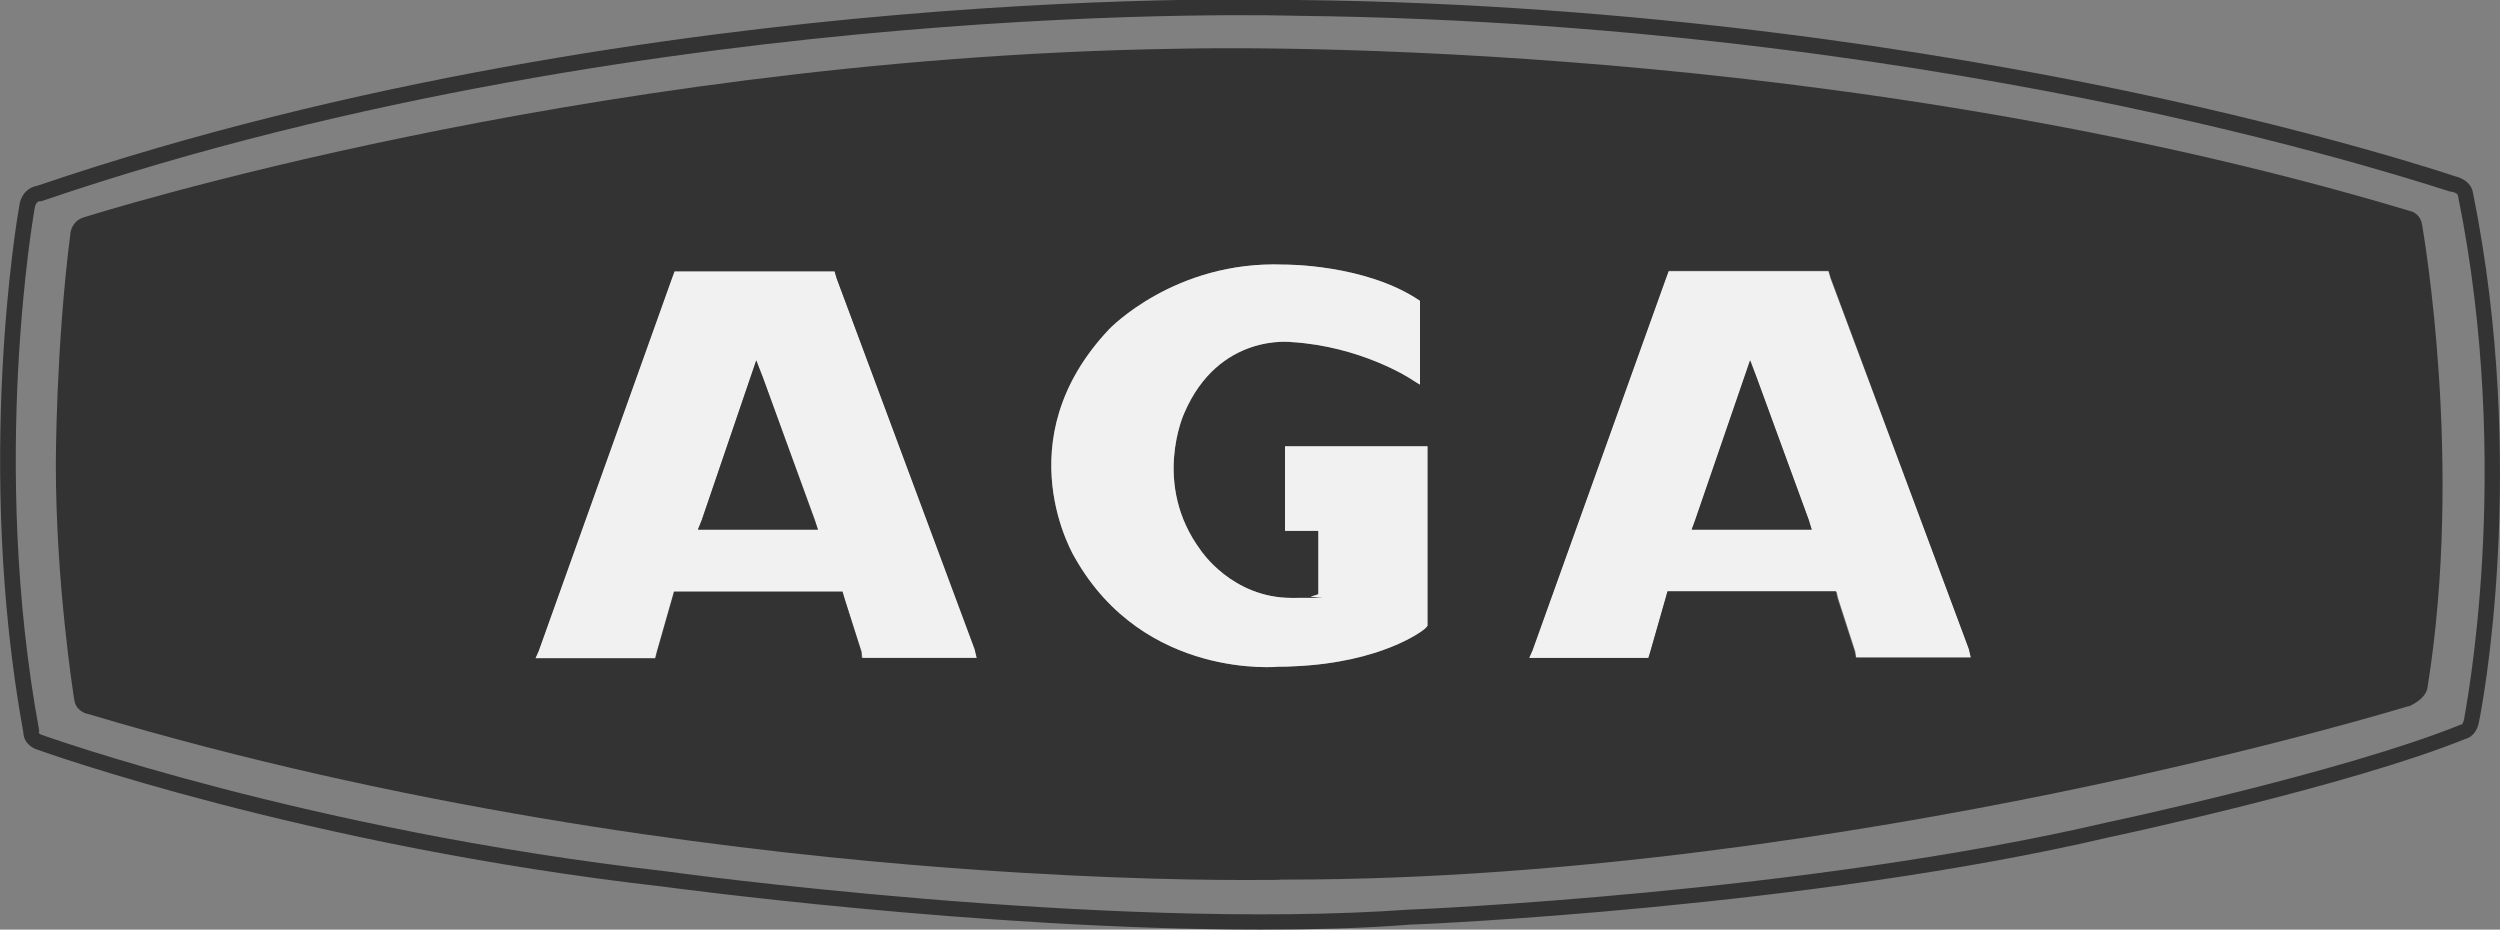 <svg viewBox="0 0 600 223.1" version="1.1" id="layer" xmlns:xlink="http://www.w3.org/1999/xlink" xmlns="http://www.w3.org/2000/svg"><rect x="0" y="0" width="600" height="223.1" fill="#808080" stroke="none"/><defs><style> .st0 { fill: #f1f1f1; } .st1 { fill: #333; } </style></defs><path d="M434.8,127.1l-.7-2.3-12.4-33.9-1.6-4.4-13.2,38.4-.9,2.2h28.8ZM472.6,155.8l.5,2.1h-27.6c0-.1-.2-1.5-.2-1.5l-4.1-12.7-.4-1.7h-40.6l-.3,1.1-3.8,13.3-.4,1.6h-28.8l.8-1.8,32-89.2.7-1.9h38.4l.5,1.7" class="st0"></path><polyline points="434.1 124.8 434.8 127.1 406 127.1 406.8 124.9 420 86.5 421.7 90.9" class="st1"></polyline><path d="M196.3,127.1l-.7-2.3-12.4-33.9-1.7-4.4-13.1,38.4-.9,2.2h28.8,0ZM234.1,155.8l.5,2.1h-27.6c0-.1-.2-1.5-.2-1.5l-4.1-12.7-.5-1.7h-40.5l-.3,1.1-3.8,13.3-.4,1.6h-28.8l.8-1.8,31.9-89.2.7-1.9h38.5l.5,1.7" class="st0"></path><polyline points="195.5 124.8 196.3 127.1 167.5 127.1 168.4 124.9 181.5 86.5 183.2 90.9" class="st1"></polyline><path d="M206.7,156.4l-4-12.7-.5-1.7h-40.4l-.3,1.1-3.8,13.3-.4,1.6h-28.8l.8-1.8,31.9-89.2.7-1.9h38.4l.5,1.7,33.1,89,.5,2.1h-27.6c0-.1-.1-1.5-.1-1.5h0ZM367,157.9l.8-1.8,32-89.2.7-1.9h38.4l.5,1.7,33.1,89,.5,2.1h-27.6c0-.1-.3-1.5-.3-1.5l-4.1-12.7-.4-1.7h-40.4l-.3,1.1-3.8,13.3-.5,1.6h-28.6ZM258,133.9s-17.2-28,8.2-54.9c0,0,15.7-16.5,41.9-15.5,0,0,19.6-.2,32.7,8.7v20.1c-.1,0-2.6-1.6-2.6-1.6,0,0-11.8-7.6-28.2-8.6,0,0-17.5-2.3-25.8,17.1,0,0-7.8,17,4,32.9,0,0,7.5,11.4,21.8,11.4s3.1-.1,4.8-.4c0,0,.9-.2,1.6-.5v-15.2h-8v-20.3h34.2v43.1c-.5.7-1.3,1.2-1.3,1.2,0,0-9.8,7.6-30.6,8.5-1.2.1-2.4.1-3.7.1,0,0-32.3,3.3-49-26.1M581.3,53.9c-.3-2-1.8-3-2.7-3.2-74.5-22.4-151-31.9-202.1-35.8-55.4-4.3-93.6-3.2-94-3.2-73.6,1.1-141.1,12.1-184.7,21.1-47.2,9.7-77.5,19.3-77.8,19.4-2.2.7-3,2.7-3.1,3.8-3.5,27.4-3.5,55.1-3.5,55.4,0,28.5,4.2,55.1,4.4,56.4.3,2.5,2.3,3.4,3.5,3.6,74.8,22.4,148.3,32,196.8,36.1,37.8,3.2,66.6,3.7,80.1,3.7s7.9-.1,8.2-.1h2.5c68.5,0,137.5-11.2,183.6-20.6,50.5-10.3,85.1-20.9,85.5-21h.2c3.7-1.7,4.3-3.7,4.4-4.5,8.7-53.9-1-109.2-1.3-111.1" class="st1"></path><path d="M9.3,175.8c0,.2.3.4.8.6.7.2,63.8,22.9,149.6,32.7,1.1.2,105.6,14.4,178.6,9.2h.1c.9,0,94.9-4,167.2-20.9.6-.1,57.2-12.2,85-23.5h.3c0-.2.4-.6.5-1.4h0c0-.7,12-59.2-1.5-125.6h0c0-.2-.4-.7-1.6-.9h-.2c-.3,0-30-10.2-78.7-20.5-45-9.4-115.8-20.8-197.8-21.7-.4,0-39.7-1.3-96.3,3.6C163.1,11.9,85.1,22.6,9.9,48.3h-.3c0,0-.1,0-.1,0-.3,0-1,.3-1.2,1.8h0c-.1.7-10.8,60.7,1.1,125.2v.4h-.1,0ZM302.5,223.1c-67.5,0-142.4-10.2-143.3-10.3-86.2-9.8-149.7-32.7-150.3-32.9-2.6-.9-3.3-2.9-3.3-4.1-11.7-64.3-1.4-124.1-1-126.2.4-3.5,2.8-4.8,4.3-5C84.4,18.9,162.7,8.1,215.1,3.6c56.8-4.9,96.2-3.6,96.6-3.6,82.3.9,153.4,12.4,198.5,21.8,47.6,10,77.2,19.9,79,20.5,3.5.9,4.2,3.1,4.3,3.9,13.4,66.2,2,124.6,1.5,126.8-.5,3.2-2.4,4.1-3.2,4.3-28.1,11.4-84.9,23.5-85.4,23.6-72.1,16.9-165.7,21-167.8,21-11.4.9-23.6,1.2-36.1,1.2" class="st1"></path><path d="M258,133.9s-17.2-28,8.2-54.9c0,0,15.7-16.5,41.9-15.5,0,0,19.6-.2,32.7,8.7v20.1c-.1,0-2.6-1.6-2.6-1.6,0,0-11.8-7.6-28.2-8.6,0,0-17.5-2.3-25.8,17.1,0,0-7.8,17,4,32.9,0,0,7.5,11.4,21.8,11.4s3.1-.1,4.8-.4c0,0,.9-.2,1.6-.5v-15.2h-8v-20.3h34.2v43.1c-.5.7-1.3,1.2-1.3,1.2,0,0-9.8,7.6-30.6,8.5-1.2.1-2.4.1-3.7.1,0,0-32.3,3.3-49-26.1" class="st0"></path></svg> 